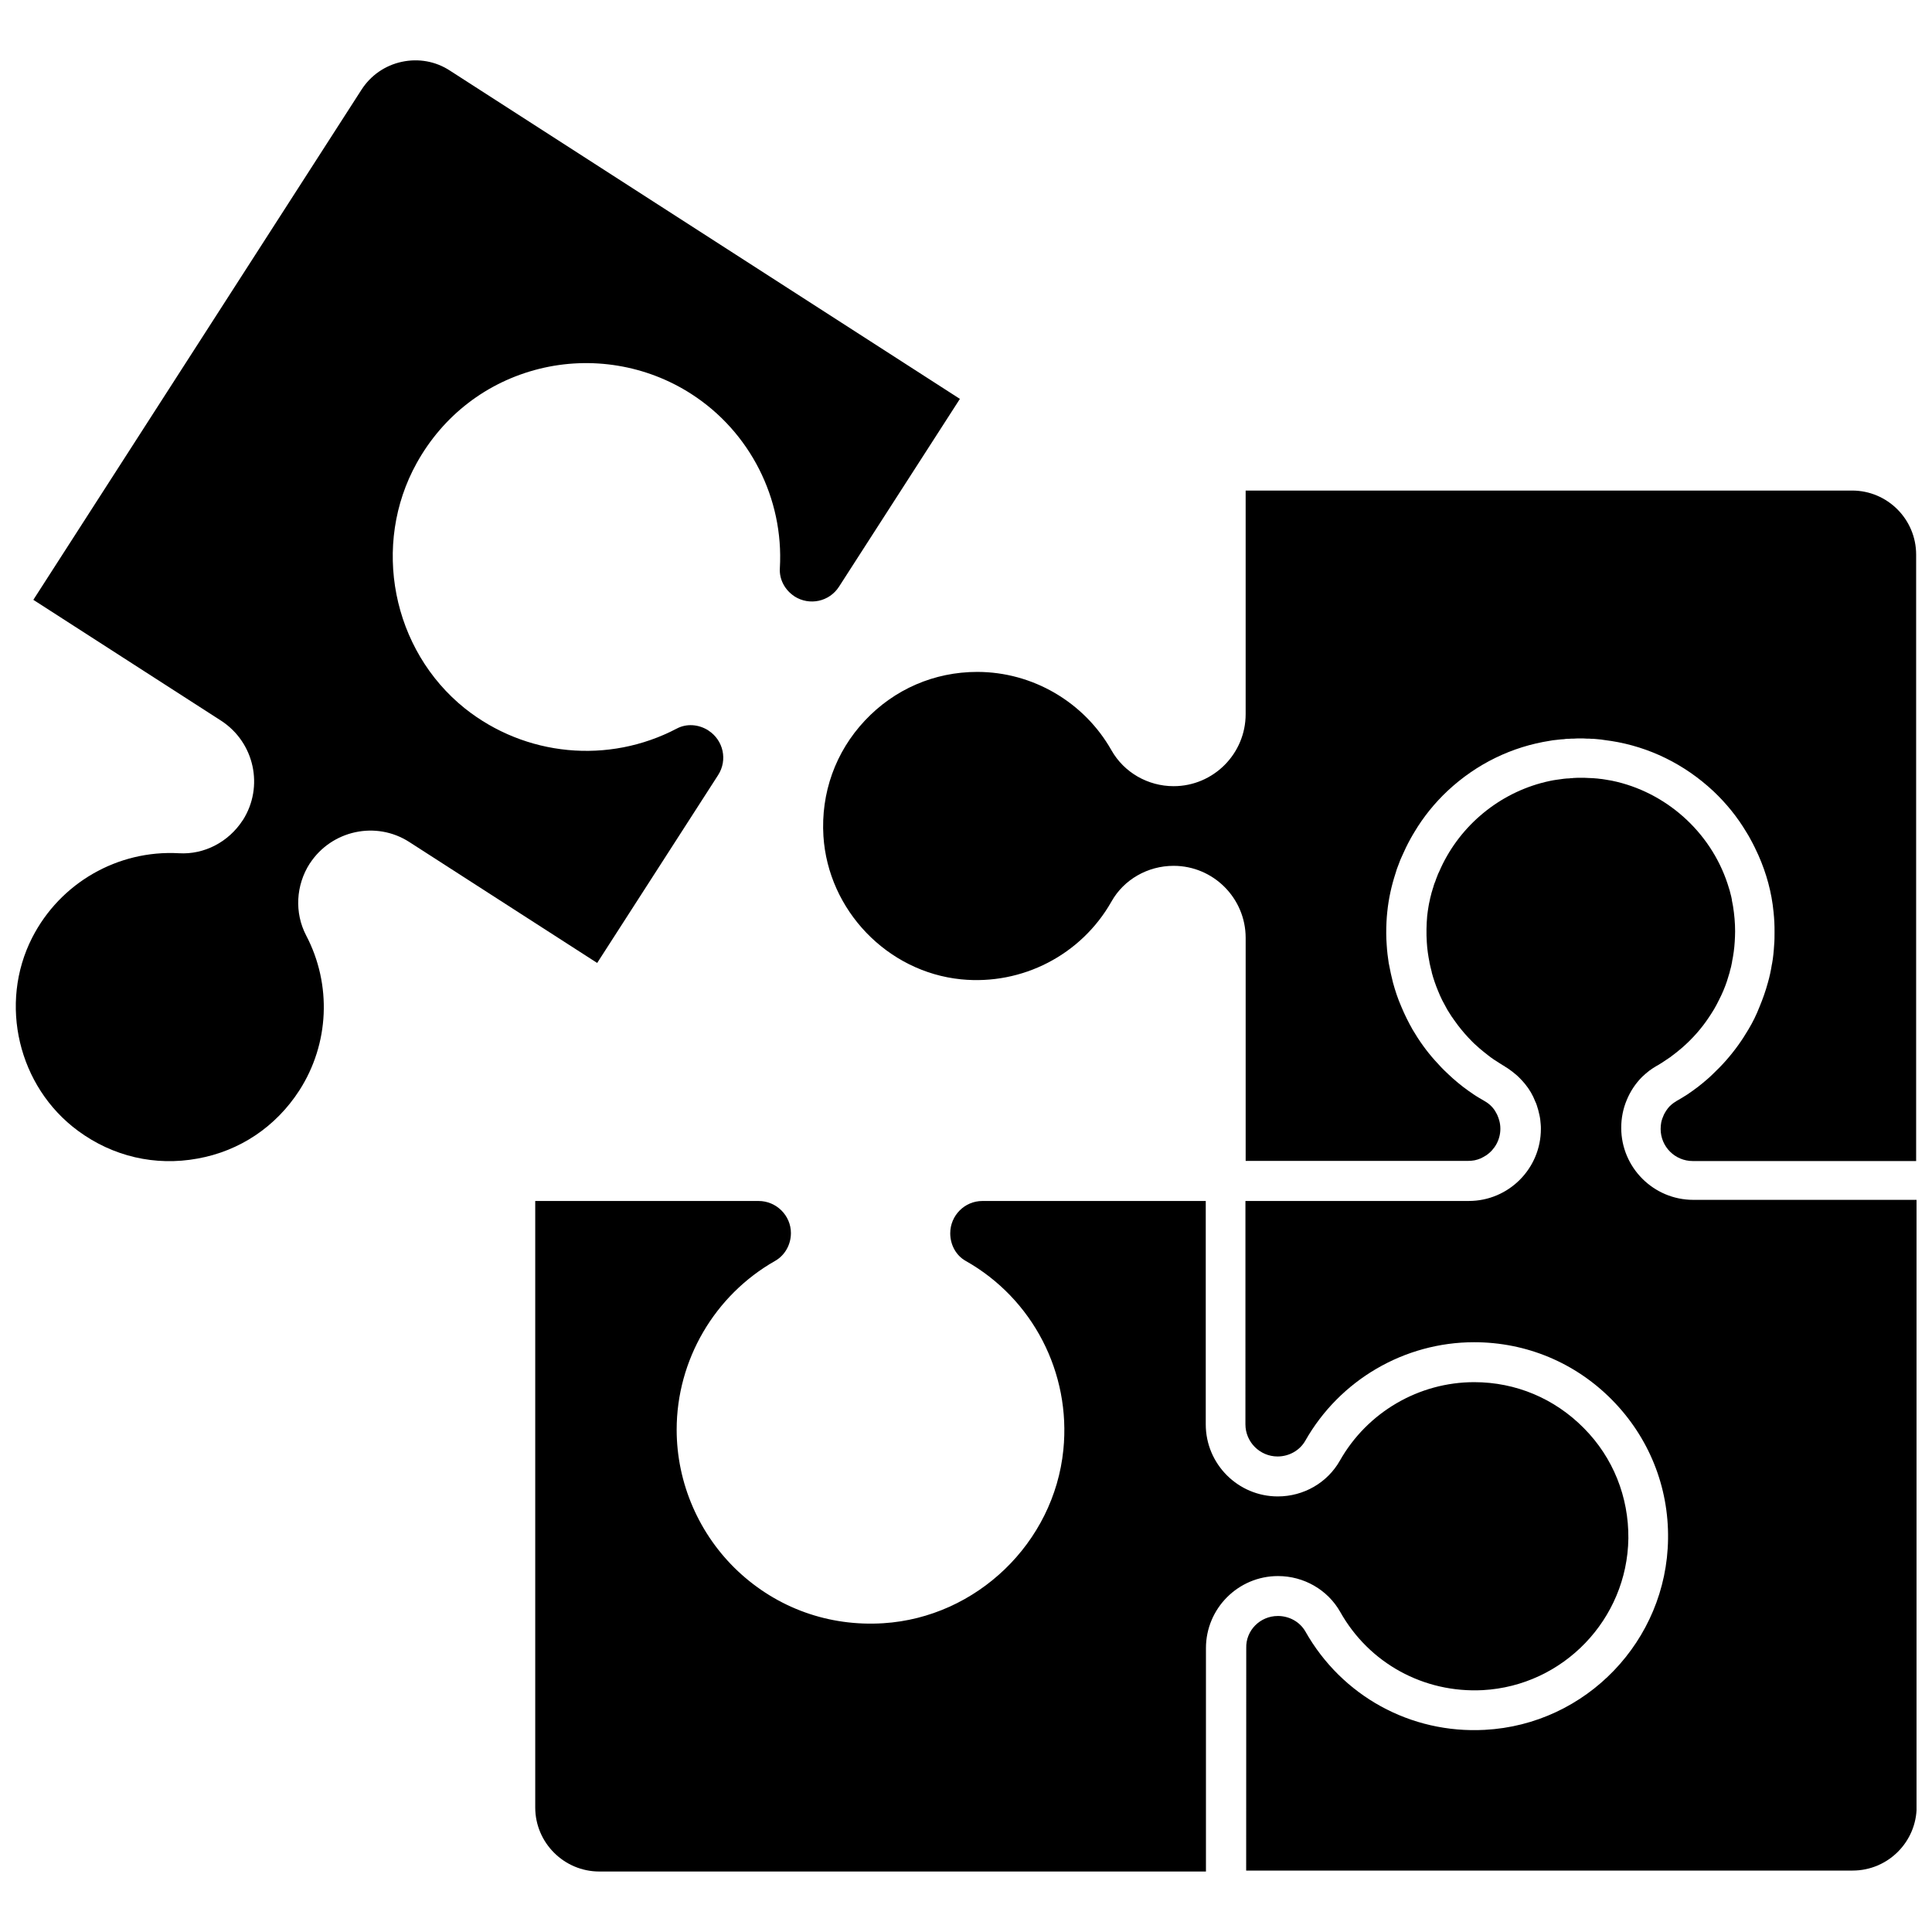 <?xml version="1.0" encoding="UTF-8"?>
<!-- Uploaded to: ICON Repo, www.iconrepo.com, Generator: ICON Repo Mixer Tools -->
<svg width="800px" height="800px" version="1.1" viewBox="144 144 512 512" xmlns="http://www.w3.org/2000/svg">
 <defs>
  <clipPath id="c">
   <path d="m474 350h177.9v290h-177.9z"/>
  </clipPath>
  <clipPath id="b">
   <path d="m362 273h289.9v179h-289.9z"/>
  </clipPath>
  <clipPath id="a">
   <path d="m148.09 159h250.91v293h-250.91z"/>
  </clipPath>
 </defs>
 <g clip-path="url(#c)">
  <path d="m482.62 572.25c3.074 0 5.844 1.562 7.305 4.082 9.672 17.129 27.91 27.156 47.559 26.098 26.852-1.41 48.215-23.629 48.566-50.582 0.203-13.855-5.09-26.953-14.812-36.828-9.723-9.875-22.723-15.316-36.578-15.316-18.488 0-35.621 10.027-44.738 26.098-1.461 2.57-4.281 4.18-7.356 4.18-4.684 0-8.516-3.828-8.516-8.516l0.004-59.195h59.199c10.531 0 19.094-8.566 19.094-19.094 0-0.402 0-0.855-0.051-1.258-0.051-0.855-0.152-1.664-0.352-2.519-0.152-0.805-0.402-1.613-0.656-2.418-0.102-0.352-0.25-0.707-0.402-1.008-0.656-1.715-1.562-3.273-2.719-4.684-0.453-0.555-0.957-1.109-1.461-1.613-0.301-0.301-0.555-0.555-0.855-0.805-0.605-0.504-1.211-1.008-1.863-1.461-0.352-0.25-0.656-0.453-1.008-0.656-0.051-0.051-0.102-0.051-0.152-0.102 0 0-0.051 0-0.051-0.051-0.402-0.25-0.805-0.453-1.16-0.707-1.16-0.707-2.316-1.461-3.375-2.316-0.707-0.555-1.41-1.109-2.117-1.715l-1.512-1.359c-0.152-0.152-0.352-0.352-0.504-0.504-1.359-1.359-2.621-2.82-3.777-4.332-0.352-0.504-0.707-1.008-1.059-1.461-0.203-0.301-0.402-0.605-0.605-0.855-0.402-0.605-0.754-1.16-1.109-1.762-0.453-0.805-0.906-1.664-1.359-2.519-0.352-0.754-0.754-1.562-1.059-2.367-0.352-0.805-0.656-1.664-0.957-2.519-0.301-0.805-0.504-1.613-0.754-2.469v-0.102c-0.25-0.855-0.402-1.715-0.605-2.519v-0.102c-0.352-1.762-0.605-3.477-0.707-5.289-0.152-2.316-0.102-4.637 0.102-7.004 0.102-0.805 0.203-1.664 0.352-2.469 0.102-0.504 0.152-1.008 0.301-1.512 0.102-0.504 0.203-1.008 0.352-1.512 0.102-0.402 0.203-0.855 0.352-1.258 0.051-0.25 0.152-0.504 0.25-0.805 0.102-0.402 0.25-0.855 0.402-1.258 0-0.051 0-0.051 0.051-0.051 0.152-0.555 0.402-1.109 0.605-1.664 0.152-0.402 0.301-0.805 0.504-1.16 4.887-11.387 14.863-20.152 26.953-23.477 0.805-0.25 1.664-0.402 2.519-0.605 0.605-0.102 1.16-0.25 1.762-0.301 0.605-0.102 1.211-0.152 1.812-0.25 0.453-0.051 0.957-0.102 1.461-0.102 0.102 0 0.25-0.051 0.352-0.051 0.25 0 0.453 0 0.707-0.051 0.605-0.051 1.258-0.051 1.863-0.051h0.301c0.605 0 1.258 0 1.863 0.051 0.402 0 0.805 0.051 1.211 0.051 0.402 0.051 0.805 0.051 1.258 0.102 0.102 0 0.25 0.051 0.352 0.051 0.504 0.051 1.059 0.102 1.562 0.203 0.605 0.102 1.211 0.203 1.762 0.301 0.453 0.102 0.906 0.203 1.359 0.301 14.156 3.426 25.645 14.359 29.727 28.266 0.152 0.402 0.25 0.855 0.352 1.258 0.152 0.555 0.301 1.109 0.402 1.715v0.152c0.102 0.504 0.203 1.059 0.301 1.562 0.352 2.215 0.555 4.434 0.555 6.699 0 0.906-0.051 1.812-0.102 2.719-0.102 1.762-0.352 3.578-0.707 5.289v0.102c-0.152 0.855-0.352 1.715-0.605 2.519v0.102c-0.25 0.855-0.504 1.664-0.754 2.469-0.301 0.855-0.605 1.715-0.957 2.519-0.352 0.805-0.707 1.613-1.109 2.367-0.402 0.855-0.855 1.664-1.309 2.469-0.453 0.754-0.906 1.461-1.41 2.215-1.965 2.973-4.383 5.691-7.106 8.062-1.008 0.855-2.066 1.715-3.176 2.519-0.754 0.504-1.512 1.008-2.266 1.512-0.402 0.25-0.754 0.453-1.16 0.707-0.051 0.051-0.152 0.051-0.203 0.102-0.656 0.402-1.309 0.805-1.914 1.258-0.656 0.504-1.258 1.059-1.863 1.613-1.762 1.762-3.125 3.828-4.082 6.144-0.957 2.266-1.461 4.785-1.461 7.356 0 10.531 8.566 19.094 19.094 19.094h59.199v160.77c0 9.371-7.609 16.977-16.977 16.977h-160.71l0.02-58.949c-0.152-4.688 3.676-8.516 8.363-8.516z"/>
 </g>
 <g clip-path="url(#b)">
  <path d="m584.09 443.18c0-0.605 0.051-1.16 0.152-1.715 0.152-0.707 0.402-1.41 0.707-2.066 0.402-0.805 0.906-1.562 1.512-2.215 0.25-0.25 0.504-0.453 0.805-0.707 0.301-0.25 0.605-0.402 0.906-0.605 0 0 0.051-0.051 0.051-0.051 1.008-0.555 1.965-1.16 2.922-1.762 1.008-0.656 1.914-1.359 2.82-2.016 0.906-0.707 1.762-1.41 2.621-2.168 0.453-0.402 0.855-0.754 1.258-1.16 1.211-1.16 2.418-2.367 3.527-3.629 2.266-2.57 4.231-5.289 5.945-8.211 1.16-1.914 2.168-3.981 2.973-6.047 0.855-2.066 1.613-4.18 2.215-6.398 0.453-1.562 0.805-3.223 1.059-4.836 0-0.051 0.051-0.152 0.051-0.203 0.301-1.613 0.453-3.324 0.555-4.988 0.102-1.109 0.102-2.215 0.102-3.324 0-0.906 0-1.812-0.051-2.719-0.051-0.855-0.102-1.715-0.203-2.621-0.504-5.289-1.914-10.328-3.981-15.012-0.656-1.461-1.359-2.922-2.117-4.281-0.352-0.656-0.707-1.309-1.109-1.914-2.367-3.981-5.34-7.656-8.766-10.883-7.656-7.152-17.027-11.738-27.156-13.301h-0.051c-0.707-0.102-1.41-0.203-2.117-0.301-0.102 0-0.203-0.051-0.301-0.051-0.504-0.051-1.059-0.102-1.562-0.152-0.203 0-0.402-0.051-0.656-0.051h-0.402c-0.453-0.051-0.855-0.051-1.359-0.051-0.504-0.051-1.059-0.051-1.613-0.051-0.605 0-1.16 0-1.715 0.051-0.453 0-0.906 0-1.359 0.051h-0.352c-0.301 0-0.656 0.051-0.957 0.102-0.301 0-0.555 0.051-0.805 0.051-0.453 0.051-0.906 0.102-1.359 0.152-0.504 0.051-1.008 0.102-1.461 0.203-10.125 1.562-19.496 6.098-27.207 13.301-3.426 3.223-6.398 6.902-8.766 10.883-0.402 0.656-0.754 1.258-1.109 1.914-0.805 1.461-1.512 2.922-2.168 4.434-0.352 0.754-0.656 1.461-0.906 2.215-0.352 0.805-0.605 1.613-0.855 2.469-1.059 3.273-1.812 6.648-2.168 10.176-0.102 0.855-0.152 1.762-0.203 2.621-0.102 2.016-0.102 4.082 0.051 6.047 0.102 1.715 0.301 3.375 0.555 4.988 0 0.051 0.051 0.152 0.051 0.203 0.301 1.613 0.656 3.273 1.059 4.836 0.605 2.215 1.309 4.332 2.215 6.398 0.855 2.066 1.863 4.082 2.973 6.047 1.715 2.922 3.68 5.691 5.945 8.211 1.109 1.258 2.266 2.469 3.527 3.629 0.402 0.402 0.855 0.754 1.258 1.16 0.855 0.754 1.715 1.461 2.621 2.168 0.906 0.707 1.863 1.359 2.82 2.016 0.957 0.656 1.965 1.211 2.973 1.812 0.605 0.352 1.16 0.754 1.664 1.258 0 0 0 0.051 0.051 0.051 0.504 0.504 0.957 1.109 1.258 1.715 0.102 0.203 0.25 0.402 0.352 0.656 0.203 0.453 0.352 0.906 0.504 1.41 0.203 0.707 0.301 1.461 0.301 2.215 0 2.922-1.512 5.543-3.777 7.055-0.453 0.301-0.957 0.555-1.461 0.805-0.504 0.203-1.059 0.402-1.613 0.504-0.555 0.102-1.16 0.152-1.715 0.152l-58.934-0.004v-59.098c0-10.531-8.566-19.094-19.094-19.094-6.852 0-13.199 3.629-16.473 9.473-8.012 14.156-23.68 22.219-39.852 20.605-19.547-1.965-35.215-18.289-36.477-37.938-0.707-11.438 3.176-22.32 10.984-30.633 7.809-8.312 18.391-12.898 29.773-12.898 14.66 0 28.312 7.961 35.57 20.758 3.324 5.894 9.672 9.523 16.473 9.523 10.531 0 19.094-8.566 19.094-19.094v-59.25h160.71c9.371 0 16.977 7.609 16.977 16.977v160.71h-59.195c-4.688 0-8.516-3.777-8.516-8.512z"/>
 </g>
 <g clip-path="url(#a)">
  <path d="m152.53 392.49c7.406-14.508 22.672-23.277 38.895-22.371 6.699 0.402 13.148-2.973 16.879-8.715 0-0.051 0-0.051 0.051-0.051 5.644-8.867 3.074-20.605-5.742-26.348l-49.777-32.043 86.953-135.17c2.469-3.828 6.246-6.449 10.68-7.406s8.969-0.152 12.746 2.316l135.17 87.008-32.043 49.777c-2.57 3.981-7.809 5.09-11.789 2.57-0.051 0-0.051-0.051-0.051-0.051-2.519-1.664-4.031-4.484-3.828-7.457 1.059-18.488-7.961-36.172-23.477-46.148-11.891-7.656-26.551-10.078-40.305-6.648-13.906 3.477-25.441 12.344-32.445 24.938-12.043 21.664-6.551 49.574 12.746 65.043 16.02 12.746 38.039 14.863 56.176 5.34 2.57-1.359 5.742-1.16 8.363 0.504 0 0 0 0.051 0.051 0.051 3.93 2.57 5.09 7.809 2.519 11.789l-32.043 49.777-49.777-32.043c-8.816-5.691-20.605-3.125-26.348 5.644l-0.051 0.051c-3.68 5.742-4.082 13.047-0.957 19.043 6.852 13.047 6.144 28.766-1.812 41.109-6.195 9.574-15.719 16.02-26.953 18.035-11.234 2.066-22.469-0.555-31.691-7.356-15.867-11.688-21.059-33.707-12.141-51.188z"/>
 </g>
 <path d="m353.6 470.79c0 3.074-1.613 5.894-4.18 7.356-16.07 9.117-26.098 26.301-26.098 44.738 0 14.156 5.945 27.809 16.223 37.484 10.48 9.824 24.133 14.711 38.543 13.805 24.738-1.562 45.242-21.312 47.711-45.949 2.066-20.402-8.113-40.055-25.895-50.078-2.519-1.41-4.082-4.231-4.082-7.305 0-4.734 3.828-8.566 8.516-8.566h59.199v59.199c0 10.531 8.566 19.094 19.094 19.094 6.852 0 13.148-3.629 16.473-9.523 7.254-12.797 20.906-20.758 35.57-20.758 11.035 0 21.312 4.332 29.07 12.191 7.758 7.809 11.891 18.238 11.789 29.223-0.301 21.41-17.23 39.047-38.594 40.203-15.617 0.805-30.129-7.106-37.785-20.758-3.324-5.844-9.621-9.473-16.473-9.473-10.531 0-19.094 8.566-19.094 19.094v59.199l-160.77 0.004c-9.32 0-16.977-7.609-16.977-16.977v-160.72h59.199c4.684 0 8.562 3.828 8.562 8.516z"/>
</svg>